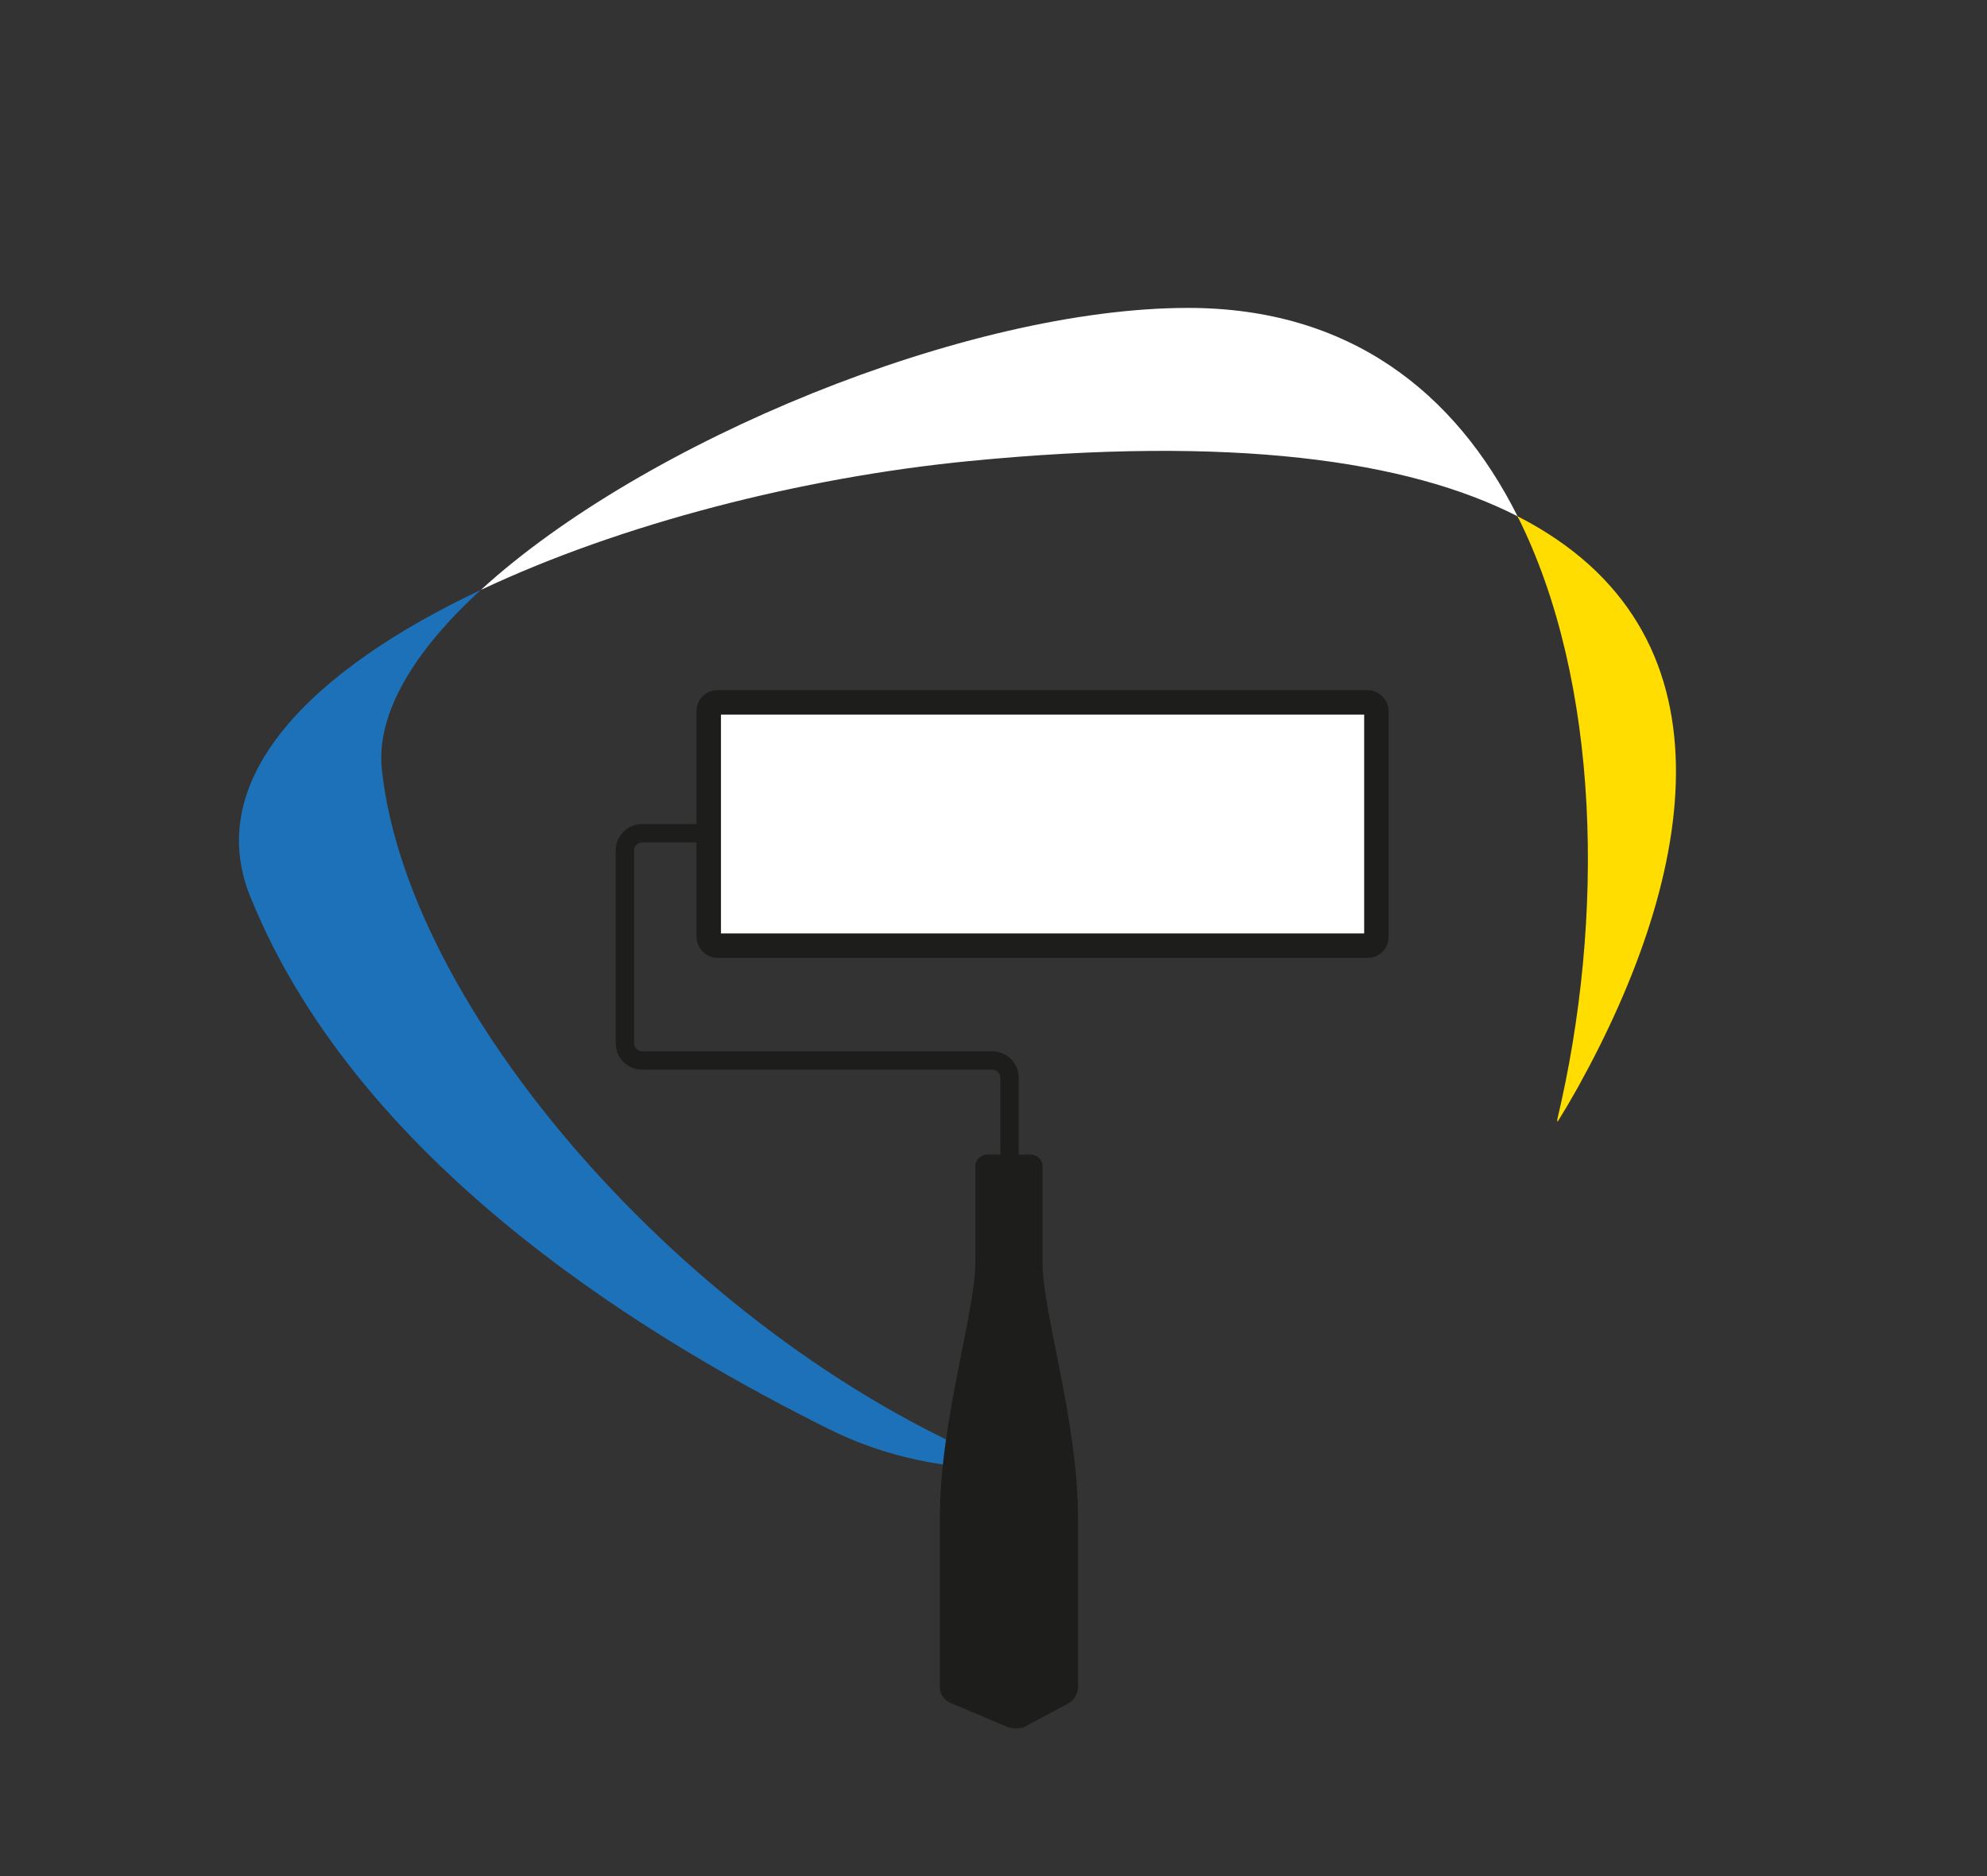 <?xml version="1.0" encoding="UTF-8"?>
<svg xmlns="http://www.w3.org/2000/svg" id="Ebene_1" version="1.1" viewBox="0 0 324.77 306.59">
  <rect x="0" y="0" width="324.77" height="306.59" fill="#333333" stroke="none"/>
  <defs>
    <style>
      .st0 {
        stroke-width: 4px;
      }

      .st0, .st1 {
        fill: none;
        stroke: #1d1d1b;
        stroke-miterlimit: 10;
      }

      .st2 {
        fill: #fd0;
      }

      .st3 {
        fill: #1d1d1b;
      }

      .st4 {
        fill: #fff;
      }

      .st5 {
        fill: #1d71b8;
      }
    </style>
  </defs>
  <g>
    <path class="st4" d="M248.23,84.47c-.07-.03-.13-.07-.19-.1.06.13.13.25.19.38v-.28Z"></path>
    <path class="st4" d="M78.7,96.36c22.81-10.75,52.31-18.33,79.71-21.01,43.03-4.21,71.64-.17,89.63,9.02-10.16-20.28-27.51-34.05-53.84-34.05-36.2,0-89.05,21.85-115.51,46v.05Z"></path>
  </g>
  <g>
    <path class="st5" d="M165.05,239.86c-50.67-20.1-98.2-73.56-102.63-113.99-1.02-9.3,5.36-19.57,16.16-29.46-27.68,13.06-45.48,30.8-37.68,50.1,18.45,45.68,68.96,74.23,94.44,86.97,9.31,4.66,19.44,6.71,29.82,6.55l-.11-.18Z"></path>
    <path class="st5" d="M78.62,96.38s-.02.02-.03.03c.01,0,.03-.01.04-.02h0Z"></path>
  </g>
  <g>
    <path class="st2" d="M247.93,84.31s.07.04.11.06c-.04-.08-.08-.16-.12-.24v.18Z"></path>
    <path class="st2" d="M248.04,84.37c13.56,27.05,14.32,65.67,6.49,98.59l.03.39c1.16-1.85,2.27-3.74,3.34-5.65,19.41-35,26.6-74.72-9.86-93.33Z"></path>
  </g>
  <path class="st3" d="M166.51,230.71h-3v-54.57c0-.74-.6-1.33-1.33-1.33h-57.22c-2.39,0-4.33-1.94-4.33-4.33v-31.48c0-2.39,1.94-4.33,4.33-4.33h12.21v3h-12.21c-.74,0-1.33.6-1.33,1.33v31.48c0,.74.6,1.33,1.33,1.33h57.22c2.39,0,4.33,1.94,4.33,4.33v54.57Z"></path>
  <g>
    <path class="st3" d="M167.43,281.65c-.69.37-1.84.42-2.55.12l-9.45-3.99c-.72-.3-1.31-1.19-1.31-1.97,0,0,0-12.22,0-27.85,0-15.63,5.79-33.42,5.79-41.55v-15.8c0-.78.64-1.42,1.42-1.42h2.16c.78,0,2.06,0,2.83,0h2.16c.78,0,1.42.64,1.42,1.42v15.8c0,8.13,5.79,25.92,5.79,41.55v27.85c0,.78-.56,1.72-1.25,2.09l-7.01,3.76Z"></path>
    <path class="st1" d="M167.43,281.65c-.69.37-1.84.42-2.55.12l-9.45-3.99c-.72-.3-1.31-1.19-1.31-1.97,0,0,0-12.22,0-27.85,0-15.63,5.79-33.42,5.79-41.55v-15.8c0-.78.64-1.42,1.42-1.42h2.16c.78,0,2.06,0,2.83,0h2.16c.78,0,1.42.64,1.42,1.42v15.8c0,8.13,5.79,25.92,5.79,41.55v27.85c0,.78-.56,1.72-1.25,2.09l-7.01,3.76Z"></path>
  </g>
  <g>
    <rect class="st4" x="115.84" y="114.78" width="109.13" height="39.77" rx="1.42" ry="1.42"></rect>
    <rect class="st0" x="115.84" y="114.78" width="109.13" height="39.77" rx="1.42" ry="1.42"></rect>
  </g>
</svg>
